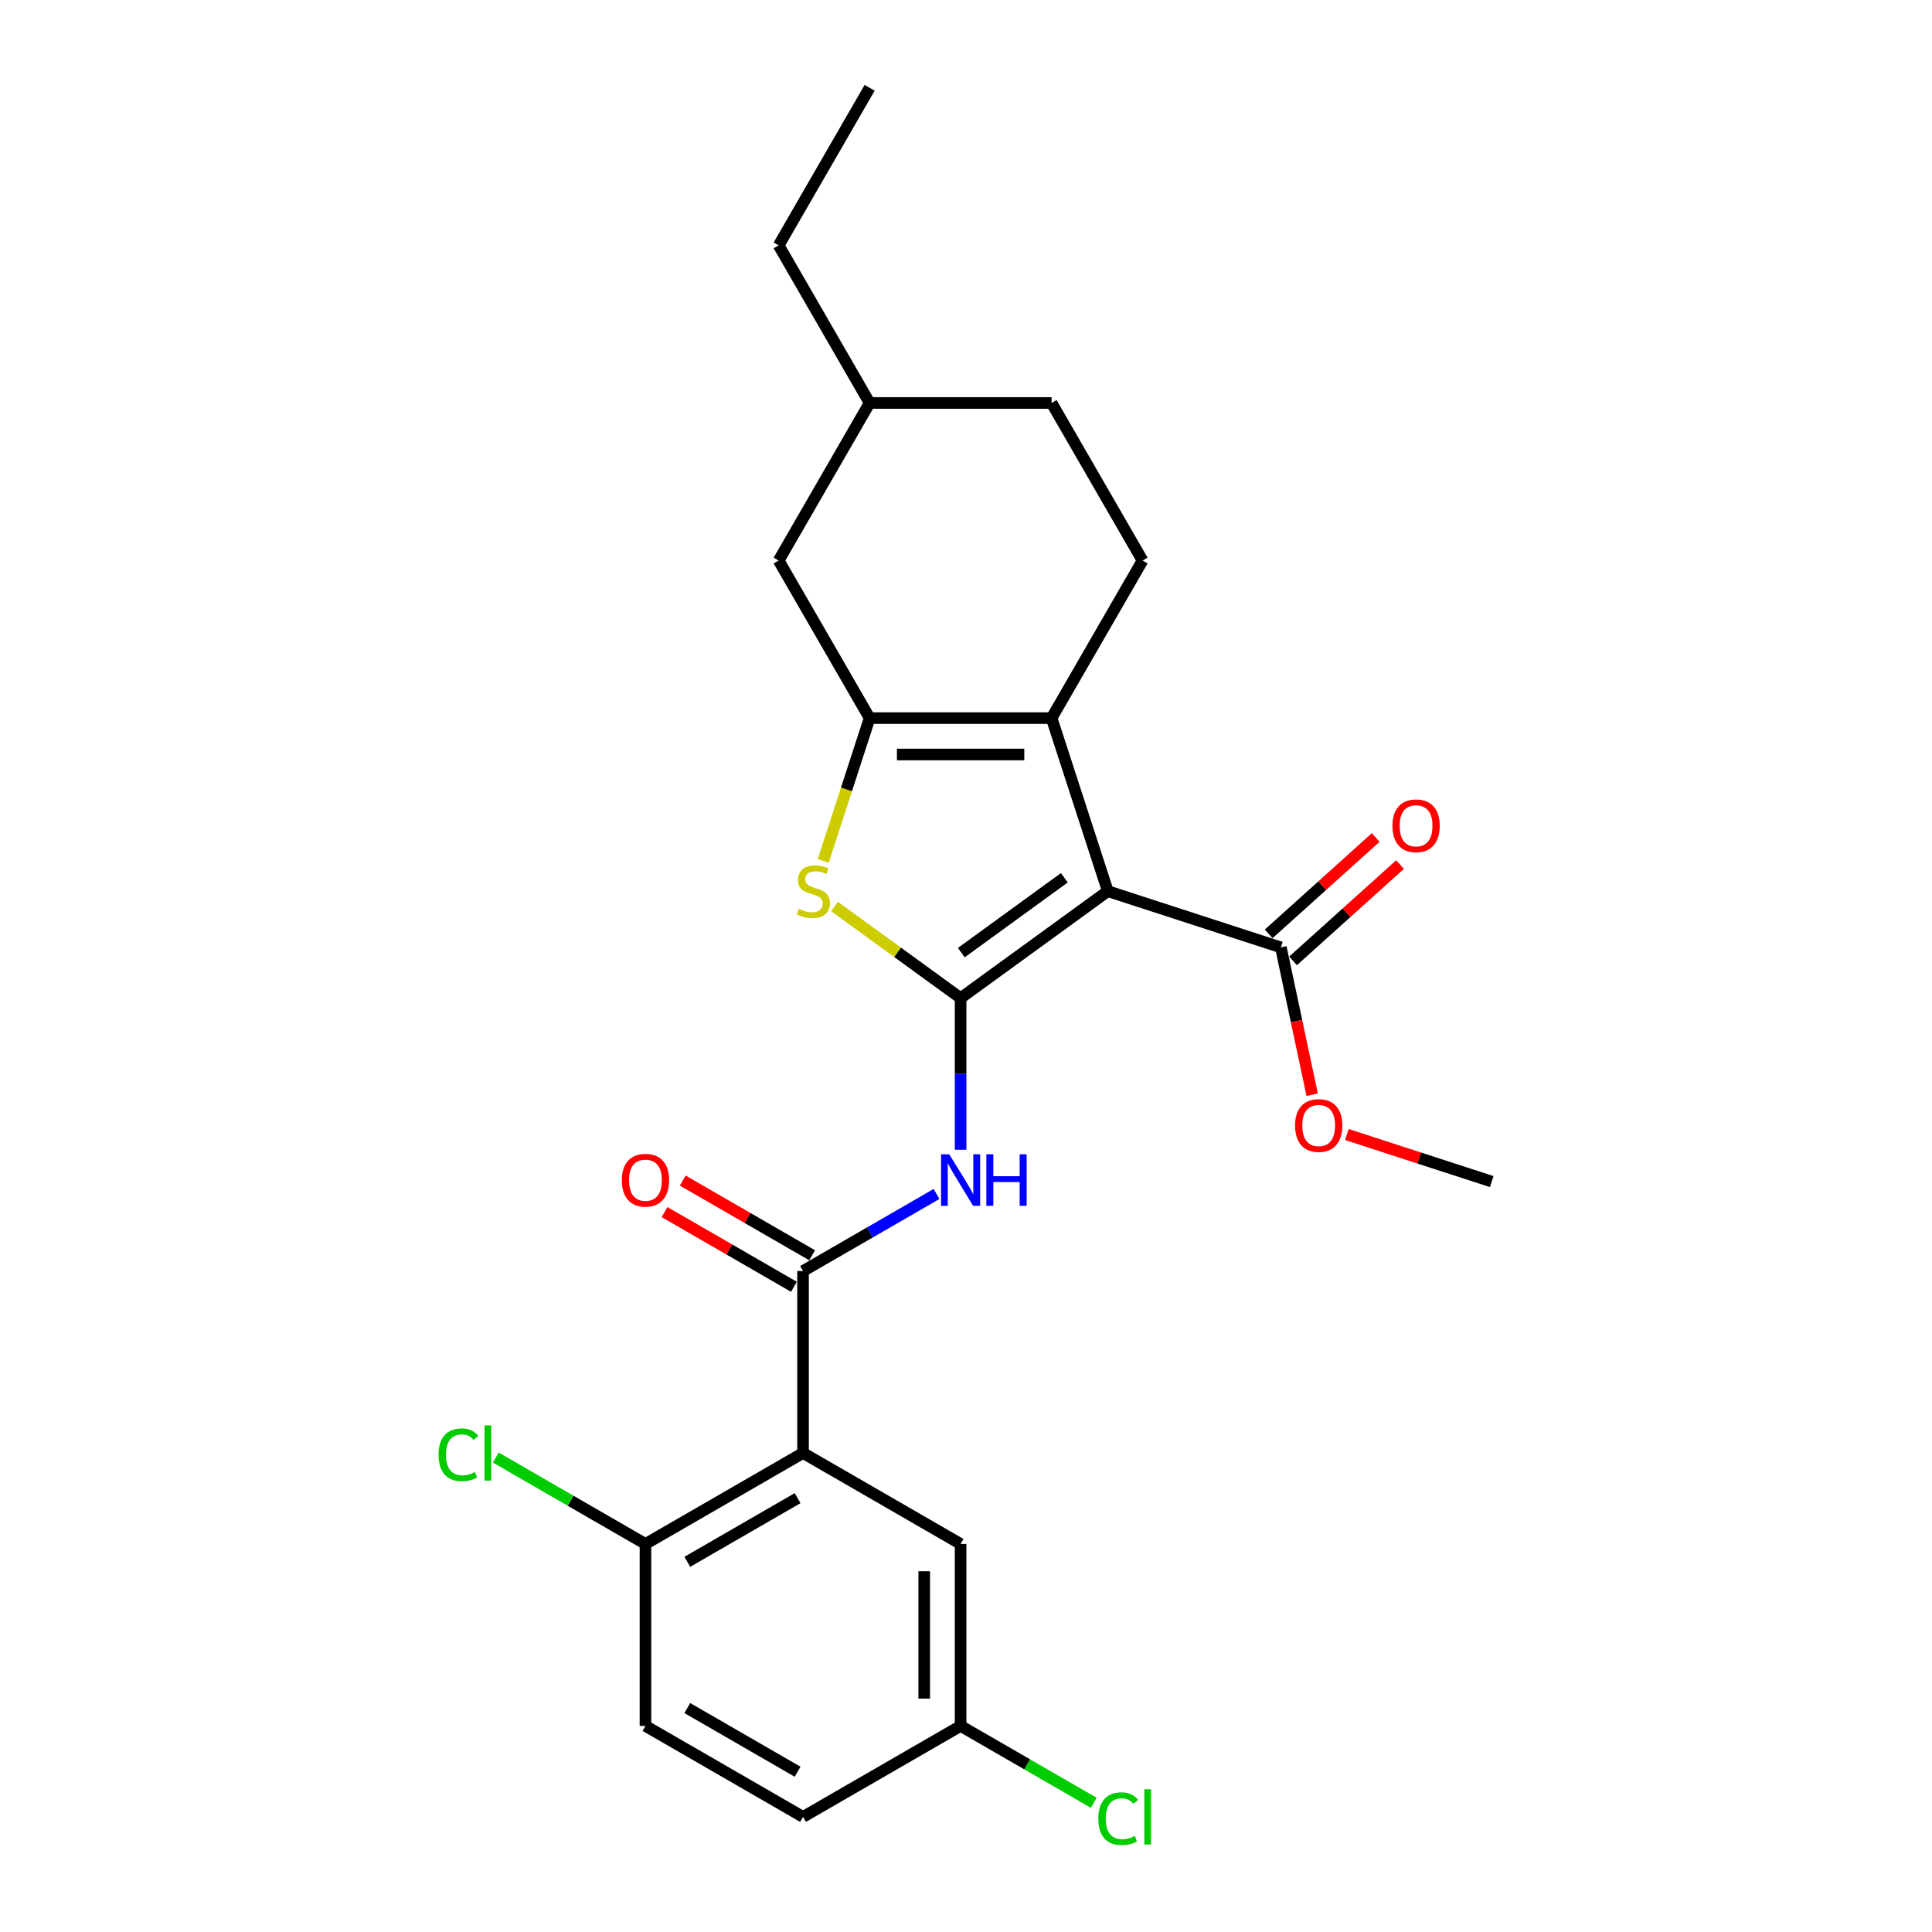 <?xml version='1.0' encoding='iso-8859-1'?>
<svg version='1.1' baseProfile='full'
              xmlns='http://www.w3.org/2000/svg'
                      xmlns:rdkit='http://www.rdkit.org/xml'
                      xmlns:xlink='http://www.w3.org/1999/xlink'
                  xml:space='preserve'
width='1000px' height='1000px' viewBox='0 0 1000 1000'>
<!-- END OF HEADER -->
<rect style='opacity:1.0;fill:#FFFFFF;stroke:none' width='1000' height='1000' x='0' y='0'> </rect>
<path class='bond-0' d='M 497.21,516.621 L 573.402,461.265' style='fill:none;fill-rule:evenodd;stroke:#000000;stroke-width:6px;stroke-linecap:butt;stroke-linejoin:miter;stroke-opacity:1' />
<path class='bond-0' d='M 497.568,493.079 L 550.902,454.33' style='fill:none;fill-rule:evenodd;stroke:#000000;stroke-width:6px;stroke-linecap:butt;stroke-linejoin:miter;stroke-opacity:1' />
<path class='bond-3' d='M 497.21,516.621 L 464.568,492.905' style='fill:none;fill-rule:evenodd;stroke:#000000;stroke-width:6px;stroke-linecap:butt;stroke-linejoin:miter;stroke-opacity:1' />
<path class='bond-3' d='M 464.568,492.905 L 431.925,469.188' style='fill:none;fill-rule:evenodd;stroke:#CCCC00;stroke-width:6px;stroke-linecap:butt;stroke-linejoin:miter;stroke-opacity:1' />
<path class='bond-4' d='M 497.21,516.621 L 497.21,555.865' style='fill:none;fill-rule:evenodd;stroke:#000000;stroke-width:6px;stroke-linecap:butt;stroke-linejoin:miter;stroke-opacity:1' />
<path class='bond-4' d='M 497.21,555.865 L 497.21,595.109' style='fill:none;fill-rule:evenodd;stroke:#0000FF;stroke-width:6px;stroke-linecap:butt;stroke-linejoin:miter;stroke-opacity:1' />
<path class='bond-1' d='M 573.402,461.265 L 544.299,371.696' style='fill:none;fill-rule:evenodd;stroke:#000000;stroke-width:6px;stroke-linecap:butt;stroke-linejoin:miter;stroke-opacity:1' />
<path class='bond-7' d='M 573.402,461.265 L 662.97,490.367' style='fill:none;fill-rule:evenodd;stroke:#000000;stroke-width:6px;stroke-linecap:butt;stroke-linejoin:miter;stroke-opacity:1' />
<path class='bond-8' d='M 544.299,371.696 L 591.388,290.136' style='fill:none;fill-rule:evenodd;stroke:#000000;stroke-width:6px;stroke-linecap:butt;stroke-linejoin:miter;stroke-opacity:1' />
<path class='bond-25' d='M 544.299,371.696 L 450.121,371.696' style='fill:none;fill-rule:evenodd;stroke:#000000;stroke-width:6px;stroke-linecap:butt;stroke-linejoin:miter;stroke-opacity:1' />
<path class='bond-25' d='M 530.173,390.532 L 464.248,390.532' style='fill:none;fill-rule:evenodd;stroke:#000000;stroke-width:6px;stroke-linecap:butt;stroke-linejoin:miter;stroke-opacity:1' />
<path class='bond-2' d='M 450.121,371.696 L 438.113,408.654' style='fill:none;fill-rule:evenodd;stroke:#000000;stroke-width:6px;stroke-linecap:butt;stroke-linejoin:miter;stroke-opacity:1' />
<path class='bond-2' d='M 438.113,408.654 L 426.105,445.612' style='fill:none;fill-rule:evenodd;stroke:#CCCC00;stroke-width:6px;stroke-linecap:butt;stroke-linejoin:miter;stroke-opacity:1' />
<path class='bond-10' d='M 450.121,371.696 L 403.033,290.136' style='fill:none;fill-rule:evenodd;stroke:#000000;stroke-width:6px;stroke-linecap:butt;stroke-linejoin:miter;stroke-opacity:1' />
<path class='bond-5' d='M 484.741,617.998 L 450.196,637.943' style='fill:none;fill-rule:evenodd;stroke:#0000FF;stroke-width:6px;stroke-linecap:butt;stroke-linejoin:miter;stroke-opacity:1' />
<path class='bond-5' d='M 450.196,637.943 L 415.65,657.888' style='fill:none;fill-rule:evenodd;stroke:#000000;stroke-width:6px;stroke-linecap:butt;stroke-linejoin:miter;stroke-opacity:1' />
<path class='bond-6' d='M 415.65,657.888 L 415.65,752.066' style='fill:none;fill-rule:evenodd;stroke:#000000;stroke-width:6px;stroke-linecap:butt;stroke-linejoin:miter;stroke-opacity:1' />
<path class='bond-12' d='M 420.359,649.732 L 386.877,630.401' style='fill:none;fill-rule:evenodd;stroke:#000000;stroke-width:6px;stroke-linecap:butt;stroke-linejoin:miter;stroke-opacity:1' />
<path class='bond-12' d='M 386.877,630.401 L 353.396,611.071' style='fill:none;fill-rule:evenodd;stroke:#FF0000;stroke-width:6px;stroke-linecap:butt;stroke-linejoin:miter;stroke-opacity:1' />
<path class='bond-12' d='M 410.941,666.044 L 377.46,646.713' style='fill:none;fill-rule:evenodd;stroke:#000000;stroke-width:6px;stroke-linecap:butt;stroke-linejoin:miter;stroke-opacity:1' />
<path class='bond-12' d='M 377.46,646.713 L 343.978,627.383' style='fill:none;fill-rule:evenodd;stroke:#FF0000;stroke-width:6px;stroke-linecap:butt;stroke-linejoin:miter;stroke-opacity:1' />
<path class='bond-9' d='M 415.65,752.066 L 334.09,799.155' style='fill:none;fill-rule:evenodd;stroke:#000000;stroke-width:6px;stroke-linecap:butt;stroke-linejoin:miter;stroke-opacity:1' />
<path class='bond-9' d='M 412.834,775.441 L 355.741,808.403' style='fill:none;fill-rule:evenodd;stroke:#000000;stroke-width:6px;stroke-linecap:butt;stroke-linejoin:miter;stroke-opacity:1' />
<path class='bond-11' d='M 415.65,752.066 L 497.21,799.155' style='fill:none;fill-rule:evenodd;stroke:#000000;stroke-width:6px;stroke-linecap:butt;stroke-linejoin:miter;stroke-opacity:1' />
<path class='bond-13' d='M 669.272,497.366 L 696.967,472.429' style='fill:none;fill-rule:evenodd;stroke:#000000;stroke-width:6px;stroke-linecap:butt;stroke-linejoin:miter;stroke-opacity:1' />
<path class='bond-13' d='M 696.967,472.429 L 724.662,447.493' style='fill:none;fill-rule:evenodd;stroke:#FF0000;stroke-width:6px;stroke-linecap:butt;stroke-linejoin:miter;stroke-opacity:1' />
<path class='bond-13' d='M 656.669,483.369 L 684.364,458.432' style='fill:none;fill-rule:evenodd;stroke:#000000;stroke-width:6px;stroke-linecap:butt;stroke-linejoin:miter;stroke-opacity:1' />
<path class='bond-13' d='M 684.364,458.432 L 712.059,433.495' style='fill:none;fill-rule:evenodd;stroke:#FF0000;stroke-width:6px;stroke-linecap:butt;stroke-linejoin:miter;stroke-opacity:1' />
<path class='bond-16' d='M 662.97,490.367 L 671.077,528.507' style='fill:none;fill-rule:evenodd;stroke:#000000;stroke-width:6px;stroke-linecap:butt;stroke-linejoin:miter;stroke-opacity:1' />
<path class='bond-16' d='M 671.077,528.507 L 679.184,566.646' style='fill:none;fill-rule:evenodd;stroke:#FF0000;stroke-width:6px;stroke-linecap:butt;stroke-linejoin:miter;stroke-opacity:1' />
<path class='bond-17' d='M 591.388,290.136 L 544.299,208.575' style='fill:none;fill-rule:evenodd;stroke:#000000;stroke-width:6px;stroke-linecap:butt;stroke-linejoin:miter;stroke-opacity:1' />
<path class='bond-14' d='M 334.09,799.155 L 334.09,893.333' style='fill:none;fill-rule:evenodd;stroke:#000000;stroke-width:6px;stroke-linecap:butt;stroke-linejoin:miter;stroke-opacity:1' />
<path class='bond-18' d='M 334.09,799.155 L 295.353,776.79' style='fill:none;fill-rule:evenodd;stroke:#000000;stroke-width:6px;stroke-linecap:butt;stroke-linejoin:miter;stroke-opacity:1' />
<path class='bond-18' d='M 295.353,776.79 L 256.616,754.426' style='fill:none;fill-rule:evenodd;stroke:#00CC00;stroke-width:6px;stroke-linecap:butt;stroke-linejoin:miter;stroke-opacity:1' />
<path class='bond-20' d='M 403.033,290.136 L 450.121,208.575' style='fill:none;fill-rule:evenodd;stroke:#000000;stroke-width:6px;stroke-linecap:butt;stroke-linejoin:miter;stroke-opacity:1' />
<path class='bond-15' d='M 497.21,799.155 L 497.21,893.333' style='fill:none;fill-rule:evenodd;stroke:#000000;stroke-width:6px;stroke-linecap:butt;stroke-linejoin:miter;stroke-opacity:1' />
<path class='bond-15' d='M 478.375,813.281 L 478.375,879.206' style='fill:none;fill-rule:evenodd;stroke:#000000;stroke-width:6px;stroke-linecap:butt;stroke-linejoin:miter;stroke-opacity:1' />
<path class='bond-27' d='M 334.09,893.333 L 415.65,940.422' style='fill:none;fill-rule:evenodd;stroke:#000000;stroke-width:6px;stroke-linecap:butt;stroke-linejoin:miter;stroke-opacity:1' />
<path class='bond-27' d='M 355.741,884.084 L 412.834,917.046' style='fill:none;fill-rule:evenodd;stroke:#000000;stroke-width:6px;stroke-linecap:butt;stroke-linejoin:miter;stroke-opacity:1' />
<path class='bond-19' d='M 497.21,893.333 L 415.65,940.422' style='fill:none;fill-rule:evenodd;stroke:#000000;stroke-width:6px;stroke-linecap:butt;stroke-linejoin:miter;stroke-opacity:1' />
<path class='bond-21' d='M 497.21,893.333 L 531.671,913.229' style='fill:none;fill-rule:evenodd;stroke:#000000;stroke-width:6px;stroke-linecap:butt;stroke-linejoin:miter;stroke-opacity:1' />
<path class='bond-21' d='M 531.671,913.229 L 566.132,933.125' style='fill:none;fill-rule:evenodd;stroke:#00CC00;stroke-width:6px;stroke-linecap:butt;stroke-linejoin:miter;stroke-opacity:1' />
<path class='bond-22' d='M 697.149,587.23 L 734.634,599.41' style='fill:none;fill-rule:evenodd;stroke:#FF0000;stroke-width:6px;stroke-linecap:butt;stroke-linejoin:miter;stroke-opacity:1' />
<path class='bond-22' d='M 734.634,599.41 L 772.12,611.59' style='fill:none;fill-rule:evenodd;stroke:#000000;stroke-width:6px;stroke-linecap:butt;stroke-linejoin:miter;stroke-opacity:1' />
<path class='bond-26' d='M 544.299,208.575 L 450.121,208.575' style='fill:none;fill-rule:evenodd;stroke:#000000;stroke-width:6px;stroke-linecap:butt;stroke-linejoin:miter;stroke-opacity:1' />
<path class='bond-23' d='M 450.121,208.575 L 403.033,127.015' style='fill:none;fill-rule:evenodd;stroke:#000000;stroke-width:6px;stroke-linecap:butt;stroke-linejoin:miter;stroke-opacity:1' />
<path class='bond-24' d='M 403.033,127.015 L 450.121,45.455' style='fill:none;fill-rule:evenodd;stroke:#000000;stroke-width:6px;stroke-linecap:butt;stroke-linejoin:miter;stroke-opacity:1' />
<path  class='atom-4' d='M 413.485 470.419
Q 413.786 470.532, 415.029 471.059
Q 416.272 471.587, 417.629 471.926
Q 419.022 472.227, 420.379 472.227
Q 422.902 472.227, 424.372 471.022
Q 425.841 469.778, 425.841 467.631
Q 425.841 466.162, 425.087 465.258
Q 424.372 464.354, 423.242 463.864
Q 422.111 463.374, 420.228 462.809
Q 417.855 462.094, 416.423 461.415
Q 415.029 460.737, 414.012 459.306
Q 413.033 457.874, 413.033 455.463
Q 413.033 452.111, 415.293 450.039
Q 417.591 447.967, 422.111 447.967
Q 425.2 447.967, 428.704 449.436
L 427.837 452.337
Q 424.635 451.018, 422.224 451.018
Q 419.625 451.018, 418.194 452.111
Q 416.762 453.165, 416.8 455.011
Q 416.8 456.443, 417.516 457.309
Q 418.269 458.176, 419.324 458.665
Q 420.416 459.155, 422.224 459.72
Q 424.635 460.474, 426.067 461.227
Q 427.498 461.98, 428.515 463.525
Q 429.57 465.032, 429.57 467.631
Q 429.57 471.323, 427.084 473.32
Q 424.635 475.278, 420.529 475.278
Q 418.156 475.278, 416.348 474.751
Q 414.577 474.261, 412.468 473.395
L 413.485 470.419
' fill='#CCCC00'/>
<path  class='atom-5' d='M 491.315 597.463
L 500.055 611.59
Q 500.921 612.984, 502.315 615.508
Q 503.709 618.032, 503.784 618.183
L 503.784 597.463
L 507.325 597.463
L 507.325 624.135
L 503.671 624.135
L 494.291 608.689
Q 493.198 606.881, 492.031 604.809
Q 490.901 602.737, 490.561 602.097
L 490.561 624.135
L 487.096 624.135
L 487.096 597.463
L 491.315 597.463
' fill='#0000FF'/>
<path  class='atom-5' d='M 510.527 597.463
L 514.144 597.463
L 514.144 608.802
L 527.781 608.802
L 527.781 597.463
L 531.397 597.463
L 531.397 624.135
L 527.781 624.135
L 527.781 611.816
L 514.144 611.816
L 514.144 624.135
L 510.527 624.135
L 510.527 597.463
' fill='#0000FF'/>
<path  class='atom-13' d='M 321.846 610.874
Q 321.846 604.47, 325.011 600.891
Q 328.175 597.313, 334.09 597.313
Q 340.004 597.313, 343.168 600.891
Q 346.333 604.47, 346.333 610.874
Q 346.333 617.354, 343.131 621.046
Q 339.929 624.7, 334.09 624.7
Q 328.213 624.7, 325.011 621.046
Q 321.846 617.391, 321.846 610.874
M 334.09 621.686
Q 338.158 621.686, 340.343 618.974
Q 342.566 616.224, 342.566 610.874
Q 342.566 605.638, 340.343 603.001
Q 338.158 600.326, 334.09 600.326
Q 330.021 600.326, 327.798 602.963
Q 325.614 605.6, 325.614 610.874
Q 325.614 616.261, 327.798 618.974
Q 330.021 621.686, 334.09 621.686
' fill='#FF0000'/>
<path  class='atom-14' d='M 720.715 427.425
Q 720.715 421.021, 723.879 417.443
Q 727.044 413.864, 732.958 413.864
Q 738.873 413.864, 742.037 417.443
Q 745.201 421.021, 745.201 427.425
Q 745.201 433.905, 741.999 437.597
Q 738.797 441.251, 732.958 441.251
Q 727.081 441.251, 723.879 437.597
Q 720.715 433.942, 720.715 427.425
M 732.958 438.237
Q 737.027 438.237, 739.212 435.525
Q 741.434 432.775, 741.434 427.425
Q 741.434 422.189, 739.212 419.552
Q 737.027 416.877, 732.958 416.877
Q 728.89 416.877, 726.667 419.514
Q 724.482 422.151, 724.482 427.425
Q 724.482 432.812, 726.667 435.525
Q 728.89 438.237, 732.958 438.237
' fill='#FF0000'/>
<path  class='atom-17' d='M 670.308 582.563
Q 670.308 576.158, 673.472 572.58
Q 676.637 569.001, 682.551 569.001
Q 688.465 569.001, 691.63 572.58
Q 694.794 576.158, 694.794 582.563
Q 694.794 589.042, 691.592 592.734
Q 688.39 596.388, 682.551 596.388
Q 676.674 596.388, 673.472 592.734
Q 670.308 589.08, 670.308 582.563
M 682.551 593.374
Q 686.62 593.374, 688.804 590.662
Q 691.027 587.912, 691.027 582.563
Q 691.027 577.326, 688.804 574.689
Q 686.62 572.015, 682.551 572.015
Q 678.483 572.015, 676.26 574.652
Q 674.075 577.289, 674.075 582.563
Q 674.075 587.949, 676.26 590.662
Q 678.483 593.374, 682.551 593.374
' fill='#FF0000'/>
<path  class='atom-19' d='M 226.988 752.989
Q 226.988 746.359, 230.077 742.893
Q 233.204 739.389, 239.118 739.389
Q 244.618 739.389, 247.557 743.27
L 245.07 745.304
Q 242.923 742.478, 239.118 742.478
Q 235.087 742.478, 232.94 745.191
Q 230.831 747.865, 230.831 752.989
Q 230.831 758.263, 233.015 760.975
Q 235.238 763.687, 239.533 763.687
Q 242.471 763.687, 245.899 761.917
L 246.954 764.742
Q 245.56 765.646, 243.45 766.174
Q 241.341 766.701, 239.005 766.701
Q 233.204 766.701, 230.077 763.16
Q 226.988 759.619, 226.988 752.989
' fill='#00CC00'/>
<path  class='atom-19' d='M 250.796 737.77
L 254.262 737.77
L 254.262 766.362
L 250.796 766.362
L 250.796 737.77
' fill='#00CC00'/>
<path  class='atom-22' d='M 568.487 941.344
Q 568.487 934.714, 571.576 931.249
Q 574.702 927.745, 580.617 927.745
Q 586.117 927.745, 589.055 931.625
L 586.569 933.66
Q 584.422 930.834, 580.617 930.834
Q 576.586 930.834, 574.439 933.547
Q 572.329 936.221, 572.329 941.344
Q 572.329 946.618, 574.514 949.331
Q 576.737 952.043, 581.031 952.043
Q 583.969 952.043, 587.398 950.273
L 588.452 953.098
Q 587.059 954.002, 584.949 954.529
Q 582.839 955.057, 580.504 955.057
Q 574.702 955.057, 571.576 951.516
Q 568.487 947.975, 568.487 941.344
' fill='#00CC00'/>
<path  class='atom-22' d='M 592.295 926.125
L 595.761 926.125
L 595.761 954.718
L 592.295 954.718
L 592.295 926.125
' fill='#00CC00'/>
</svg>

